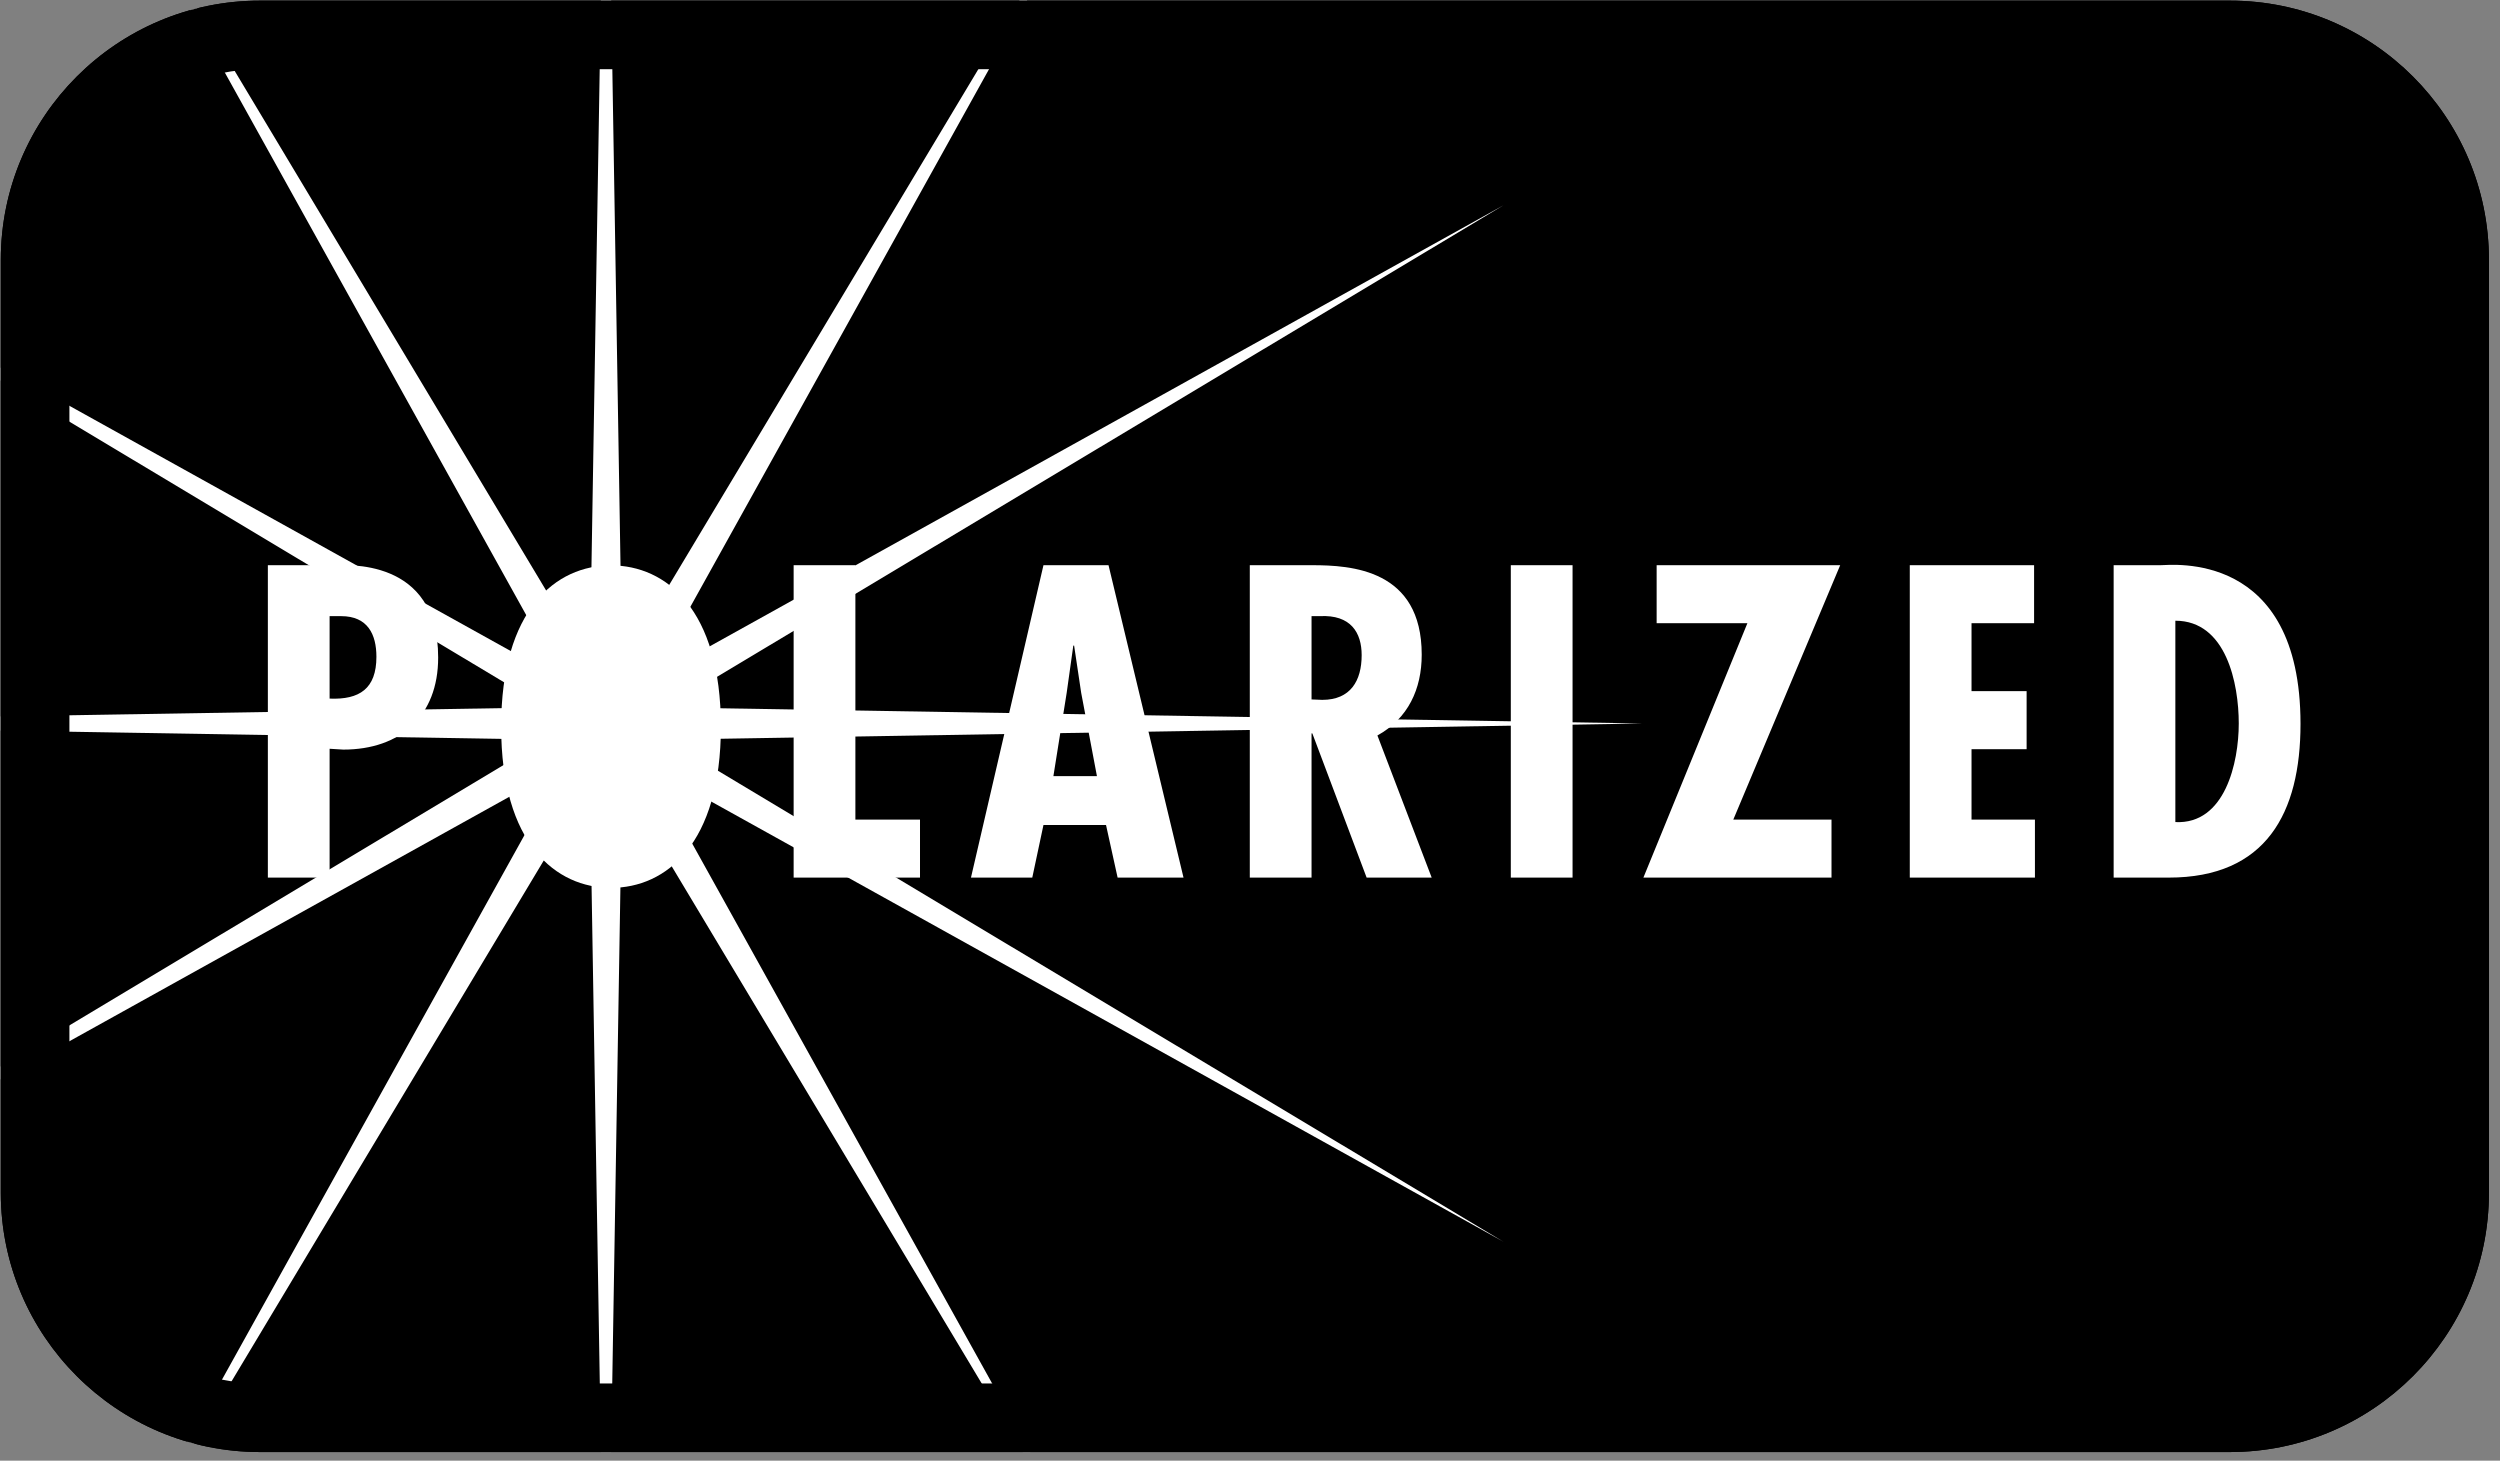 <?xml version="1.0" encoding="UTF-8" standalone="no"?>
<svg xmlns="http://www.w3.org/2000/svg" xmlns:xlink="http://www.w3.org/1999/xlink" xmlns:serif="http://www.serif.com/" width="100%" height="100%" viewBox="0 0 178 104" version="1.1" xml:space="preserve" style="fill-rule:evenodd;clip-rule:evenodd;stroke-linejoin:round;stroke-miterlimit:2;">
    <rect x="0" y="0" width="178" height="104" fill="#808080" stroke="none"/>
    <g transform="matrix(1,0,0,1,-498.534,-438.437)">
        <g id="Polarized" transform="matrix(5.208,0,0,5.208,1355.76,1132.15)">
            <path d="M-130.571,-129.65C-130.571,-131.605 -132.159,-133.193 -134.114,-133.193L-161.043,-133.193C-162.999,-133.193 -164.587,-131.605 -164.587,-129.65L-164.587,-116.894C-164.587,-114.938 -162.999,-113.35 -161.043,-113.35L-134.114,-113.35C-132.159,-113.35 -130.571,-114.938 -130.571,-116.894L-130.571,-129.65Z"></path>
            <clipPath id="_clip1">
                <path d="M-130.571,-129.65C-130.571,-131.605 -132.159,-133.193 -134.114,-133.193L-161.043,-133.193C-162.999,-133.193 -164.587,-131.605 -164.587,-129.65L-164.587,-116.894C-164.587,-114.938 -162.999,-113.35 -161.043,-113.35L-134.114,-113.35C-132.159,-113.35 -130.571,-114.938 -130.571,-116.894L-130.571,-129.65Z"></path>
            </clipPath>
            <g clip-path="url(#_clip1)">
                <g id="Polarized---Strahlen" transform="matrix(0.16,0,0,0.16,-427.86,-278.131)">
                    <g id="PLARIZED" transform="matrix(0.672,0,0,0.672,1243.11,-223.292)">
                        <g transform="matrix(4.679,0,0,5.927,975.872,2193.81)">
                            <path d="M-21.69,-67.827C-19.044,-67.827 -18.109,-69.213 -18.109,-71.124C-18.109,-74.867 -21.622,-74.529 -21.915,-74.529L-23.187,-74.529L-23.187,-67.827L-21.69,-67.827ZM-21.51,-69.018L-21.51,-73.338C-20.125,-73.338 -19.787,-71.987 -19.787,-71.133C-19.787,-70.298 -20.158,-68.964 -21.51,-69.018Z" style="fill:white;fill-rule:nonzero;"></path>
                        </g>
                        <g transform="matrix(4.679,0,0,5.927,975.872,2193.81)">
                            <path d="M-28.727,-74.529L-28.727,-67.827L-25.326,-67.827L-25.326,-69.071L-27.049,-69.071L-27.049,-70.582L-25.552,-70.582L-25.552,-71.827L-27.049,-71.827L-27.049,-73.284L-25.349,-73.284L-25.349,-74.529L-28.727,-74.529Z" style="fill:white;fill-rule:nonzero;"></path>
                        </g>
                        <g transform="matrix(4.679,0,0,5.927,975.872,2193.81)">
                            <path d="M-35.606,-74.529L-35.606,-73.284L-33.14,-73.284L-35.966,-67.827L-30.854,-67.827L-30.854,-69.071L-33.523,-69.071L-30.618,-74.529L-35.606,-74.529Z" style="fill:white;fill-rule:nonzero;"></path>
                        </g>
                        <g transform="matrix(4.679,0,0,5.927,975.872,2193.81)">
                            <rect x="-39.569" y="-74.529" width="1.678" height="6.702" style="fill:white;fill-rule:nonzero;"></rect>
                        </g>
                        <g transform="matrix(4.679,0,0,5.927,975.872,2193.81)">
                            <path d="M-44.984,-67.827L-44.984,-70.92L-44.962,-70.92L-43.487,-67.827L-41.719,-67.827L-43.194,-70.876C-42.361,-71.24 -41.99,-71.871 -41.99,-72.609C-41.99,-74.44 -43.904,-74.529 -44.973,-74.529L-46.662,-74.529L-46.662,-67.827L-44.984,-67.827ZM-44.984,-73.436L-44.759,-73.436C-43.915,-73.471 -43.622,-73.08 -43.622,-72.6C-43.622,-72.049 -43.926,-71.64 -44.692,-71.64L-44.984,-71.649L-44.984,-73.436Z" style="fill:white;fill-rule:nonzero;"></path>
                        </g>
                        <g transform="matrix(4.679,0,0,5.927,975.872,2193.81)">
                            <path d="M-52.269,-74.529L-54.239,-67.827L-52.573,-67.827L-52.269,-68.956L-50.569,-68.956L-50.254,-67.827L-48.463,-67.827L-50.501,-74.529L-52.269,-74.529ZM-50.816,-70.004L-51.999,-70.004L-51.638,-71.791L-51.458,-72.804L-51.436,-72.804L-51.244,-71.791L-50.816,-70.004Z" style="fill:white;fill-rule:nonzero;"></path>
                        </g>
                        <g transform="matrix(4.679,0,0,5.927,975.872,2193.81)">
                            <path d="M-59.058,-74.529L-59.058,-67.827L-55.624,-67.827L-55.624,-69.071L-57.38,-69.071L-57.38,-74.529L-59.058,-74.529Z" style="fill:white;fill-rule:nonzero;"></path>
                        </g>
                        <g transform="matrix(4.679,0,0,5.927,975.872,2193.81)">
                            <path d="M-71.668,-67.827L-71.668,-70.591L-71.296,-70.573C-69.743,-70.573 -68.718,-71.293 -68.718,-72.547C-68.718,-74.707 -71.24,-74.529 -71.6,-74.529L-73.346,-74.529L-73.346,-67.827L-71.668,-67.827ZM-71.668,-73.436L-71.353,-73.436C-70.632,-73.436 -70.396,-73.044 -70.396,-72.564C-70.396,-71.88 -70.857,-71.64 -71.668,-71.667L-71.668,-73.436Z" style="fill:white;fill-rule:nonzero;"></path>
                        </g>
                    </g>
                    <g transform="matrix(3.146,0,0,3.984,1899.12,1251.47)">
                        <path d="M-64.057,-74.636C-65.554,-74.636 -67.041,-73.693 -67.041,-71.178C-67.041,-68.662 -65.554,-67.72 -64.057,-67.72C-62.56,-67.72 -61.073,-68.662 -61.073,-71.178C-61.073,-73.693 -62.56,-74.636 -64.057,-74.636Z" style="fill:white;"></path>
                    </g>
                    <g transform="matrix(0.79,0,0,0.6,83.296,-65.65)">
                        <path d="M2042.88,1574.53L2044.62,1713.58L2098.92,1594.31L2047.63,1715.87L2139.95,1648.33L2049.37,1719.84L2154.97,1722.13L2049.37,1724.43L2139.95,1795.94L2047.63,1728.4L2098.92,1849.96L2044.62,1730.69L2042.88,1869.74L2041.13,1730.69L1986.83,1849.96L2038.12,1728.4L1945.8,1795.94L2036.38,1724.43L1930.78,1722.13L2036.38,1719.84L1945.8,1648.33L2038.12,1715.87L1986.83,1594.31L2041.13,1713.58L2042.88,1574.53Z" style="fill:white;"></path>
                    </g>
                </g>
            </g>
            <path d="M-130.571,-129.65L-130.571,-116.894C-130.571,-114.938 -132.159,-113.35 -134.114,-113.35L-161.043,-113.35C-162.999,-113.35 -164.587,-114.938 -164.587,-116.894L-164.587,-129.65C-164.587,-131.605 -162.999,-133.193 -161.043,-133.193L-134.114,-133.193C-132.159,-133.193 -130.571,-131.605 -130.571,-129.65ZM-131.508,-129.65C-131.508,-131.088 -132.676,-132.255 -134.114,-132.255L-161.043,-132.255C-162.481,-132.255 -163.649,-131.088 -163.649,-129.65L-163.649,-116.894C-163.649,-115.456 -162.481,-114.288 -161.043,-114.288L-134.114,-114.288C-132.676,-114.288 -131.508,-115.456 -131.508,-116.894L-131.508,-129.65Z"></path>
        </g>
    </g>
</svg>
